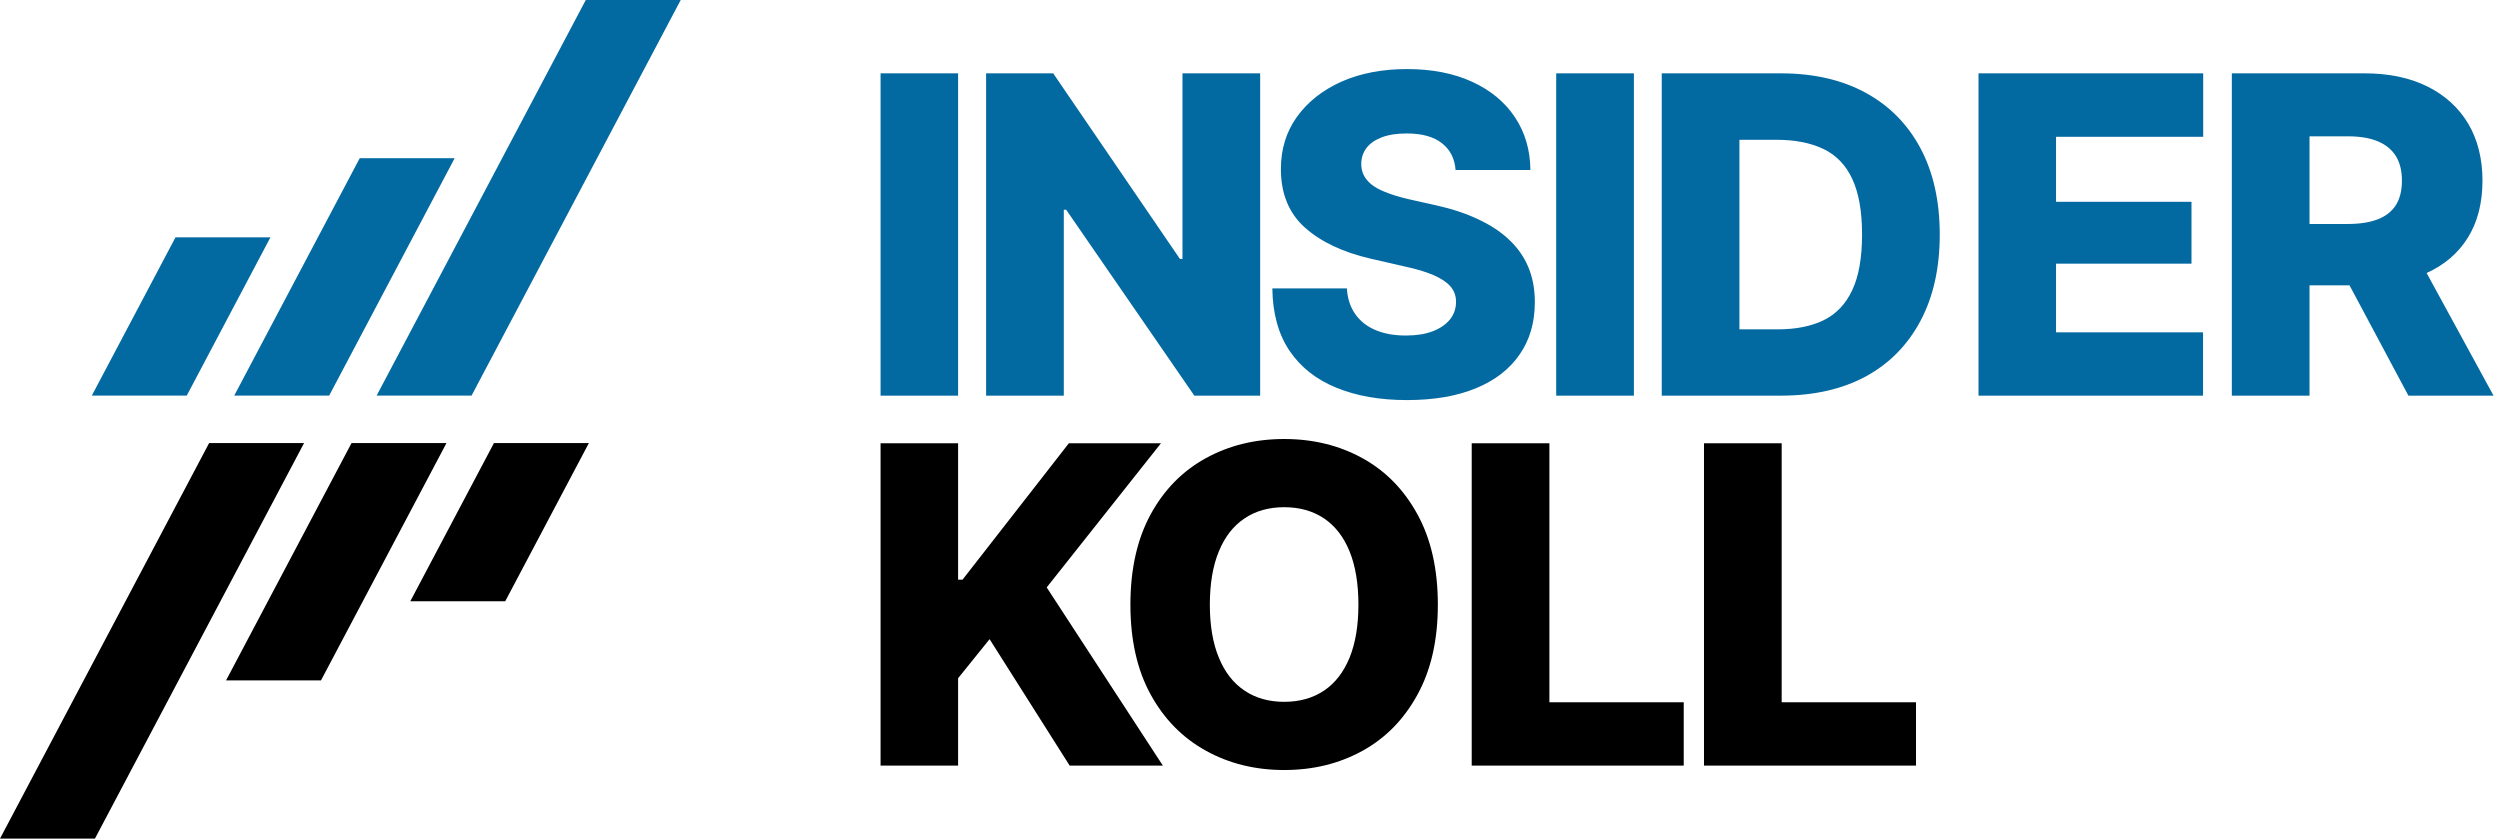 <svg viewBox="0 0 158 53" xmlns="http://www.w3.org/2000/svg">
  <defs>
    <style>
      .logo-top{fill:#0369A1;}
      .logo-bottom{fill:#000000;}
    </style>
  </defs>
  <path d="M60.552 4.635V25.005H55.652V4.635H60.552ZM79.642 4.635V25.005H75.482L67.382 13.255H67.232V25.005H62.322V4.635H66.562L74.572 16.365H74.732V4.635H79.642ZM88.922 25.285C87.215 25.285 85.729 25.025 84.462 24.505C83.195 23.992 82.209 23.215 81.502 22.175C80.795 21.128 80.432 19.812 80.412 18.225H85.122C85.162 18.872 85.342 19.418 85.662 19.865C85.975 20.305 86.402 20.638 86.942 20.865C87.482 21.092 88.119 21.205 88.852 21.205C89.519 21.205 90.085 21.115 90.552 20.935C91.019 20.755 91.382 20.505 91.642 20.185C91.895 19.865 92.022 19.495 92.022 19.075C92.022 18.695 91.902 18.368 91.662 18.095C91.429 17.828 91.072 17.592 90.592 17.385C90.112 17.178 89.499 16.995 88.752 16.835L86.612 16.345C84.859 15.938 83.475 15.282 82.462 14.375C81.455 13.468 80.952 12.238 80.952 10.685C80.952 9.425 81.292 8.322 81.972 7.375C82.659 6.428 83.599 5.688 84.792 5.155C85.992 4.628 87.369 4.365 88.922 4.365C90.495 4.365 91.865 4.632 93.032 5.165C94.199 5.698 95.102 6.445 95.742 7.405C96.382 8.365 96.709 9.478 96.722 10.745H91.992C91.939 10.018 91.649 9.452 91.122 9.045C90.602 8.638 89.862 8.435 88.902 8.435C88.269 8.435 87.739 8.518 87.312 8.685C86.885 8.852 86.565 9.078 86.352 9.365C86.139 9.658 86.032 9.988 86.032 10.355C86.032 10.755 86.152 11.095 86.392 11.375C86.625 11.662 86.969 11.898 87.422 12.085C87.875 12.278 88.405 12.445 89.012 12.585L90.752 12.975C91.752 13.195 92.639 13.488 93.412 13.855C94.192 14.215 94.849 14.648 95.382 15.155C95.915 15.655 96.319 16.232 96.592 16.885C96.865 17.545 97.002 18.278 97.002 19.085C97.002 20.385 96.679 21.495 96.032 22.415C95.392 23.342 94.469 24.052 93.262 24.545C92.062 25.038 90.615 25.285 88.922 25.285ZM103.262 4.635V25.005H98.352V4.635H103.262ZM112.552 25.005H107.112V20.815H112.352C113.499 20.815 114.469 20.622 115.262 20.235C116.055 19.842 116.655 19.208 117.062 18.335C117.475 17.462 117.682 16.292 117.682 14.825C117.682 13.358 117.475 12.185 117.062 11.305C116.655 10.432 116.049 9.802 115.242 9.415C114.435 9.028 113.445 8.835 112.272 8.835H107.032V4.635H112.542C114.622 4.635 116.412 5.045 117.912 5.865C119.405 6.678 120.559 7.845 121.372 9.365C122.185 10.892 122.592 12.712 122.592 14.825C122.592 16.938 122.185 18.758 121.372 20.285C120.559 21.812 119.405 22.982 117.912 23.795C116.412 24.602 114.625 25.005 112.552 25.005ZM109.932 4.635V25.005H105.022V4.635H109.932ZM125.042 25.005V4.635H139.242V8.645H129.942V12.755H138.502V16.665H129.942V21.005H139.232V25.005H125.042ZM141.052 25.005V4.635H149.442C150.975 4.635 152.299 4.912 153.412 5.465C154.525 6.018 155.385 6.802 155.992 7.815C156.592 8.835 156.892 10.035 156.892 11.415C156.892 12.828 156.585 14.028 155.972 15.015C155.359 16.002 154.482 16.752 153.342 17.265C152.202 17.778 150.859 18.035 149.312 18.035H143.992V14.155H148.392C149.132 14.155 149.755 14.058 150.262 13.865C150.769 13.672 151.152 13.375 151.412 12.975C151.672 12.568 151.802 12.048 151.802 11.415C151.802 10.788 151.672 10.268 151.412 9.855C151.152 9.442 150.769 9.132 150.262 8.925C149.755 8.718 149.129 8.615 148.382 8.615H145.962V25.005H141.052ZM152.212 25.005L147.242 15.695H152.512L157.592 25.005H152.212Z" class="logo-top"/>
  <path d="M55.652 48.385V28.015H60.552V36.635H60.832L67.552 28.015H73.372L66.152 37.125L73.492 48.385H67.602L62.542 40.395L60.552 42.865V48.385H55.652ZM81.162 48.665C79.329 48.665 77.679 48.258 76.212 47.445C74.739 46.632 73.575 45.448 72.722 43.895C71.869 42.342 71.442 40.448 71.442 38.215C71.442 35.975 71.869 34.072 72.722 32.505C73.575 30.945 74.739 29.762 76.212 28.955C77.679 28.148 79.329 27.745 81.162 27.745C82.989 27.745 84.635 28.148 86.102 28.955C87.569 29.762 88.729 30.945 89.582 32.505C90.442 34.072 90.872 35.975 90.872 38.215C90.872 40.448 90.442 42.345 89.582 43.905C88.729 45.465 87.569 46.648 86.102 47.455C84.635 48.262 82.989 48.665 81.162 48.665ZM81.162 44.355C82.135 44.355 82.975 44.118 83.682 43.645C84.382 43.172 84.919 42.478 85.292 41.565C85.665 40.652 85.852 39.535 85.852 38.215C85.852 36.888 85.665 35.765 85.292 34.845C84.919 33.932 84.382 33.238 83.682 32.765C82.975 32.292 82.135 32.055 81.162 32.055C80.189 32.055 79.352 32.292 78.652 32.765C77.945 33.238 77.405 33.932 77.032 34.845C76.652 35.765 76.462 36.888 76.462 38.215C76.462 39.535 76.652 40.652 77.032 41.565C77.405 42.478 77.945 43.172 78.652 43.645C79.352 44.118 80.189 44.355 81.162 44.355ZM93.012 48.385V28.015H97.922V44.385H106.412V48.385H93.012ZM107.692 48.385V28.015H112.602V44.385H121.092V48.385H107.692Z" class="logo-bottom"/>
  <path d="M31.218 28H37.218L31.93 38H25.93L31.218 28ZM22.218 28H28.218L20.287 43H14.287L22.218 28ZM13.217 28H19.218L6 53H0L13.217 28Z" class="logo-bottom"/>
  <path d="M11.091 15H17.091L11.804 25H5.804L11.091 15Z" class="logo-top"/>
  <path d="M22.734 10H28.734L20.804 25H14.804L22.734 10Z" class="logo-top"/>
  <path d="M37.021 0H43.021L29.804 25H23.804L37.021 0Z" class="logo-top"/>
</svg>

